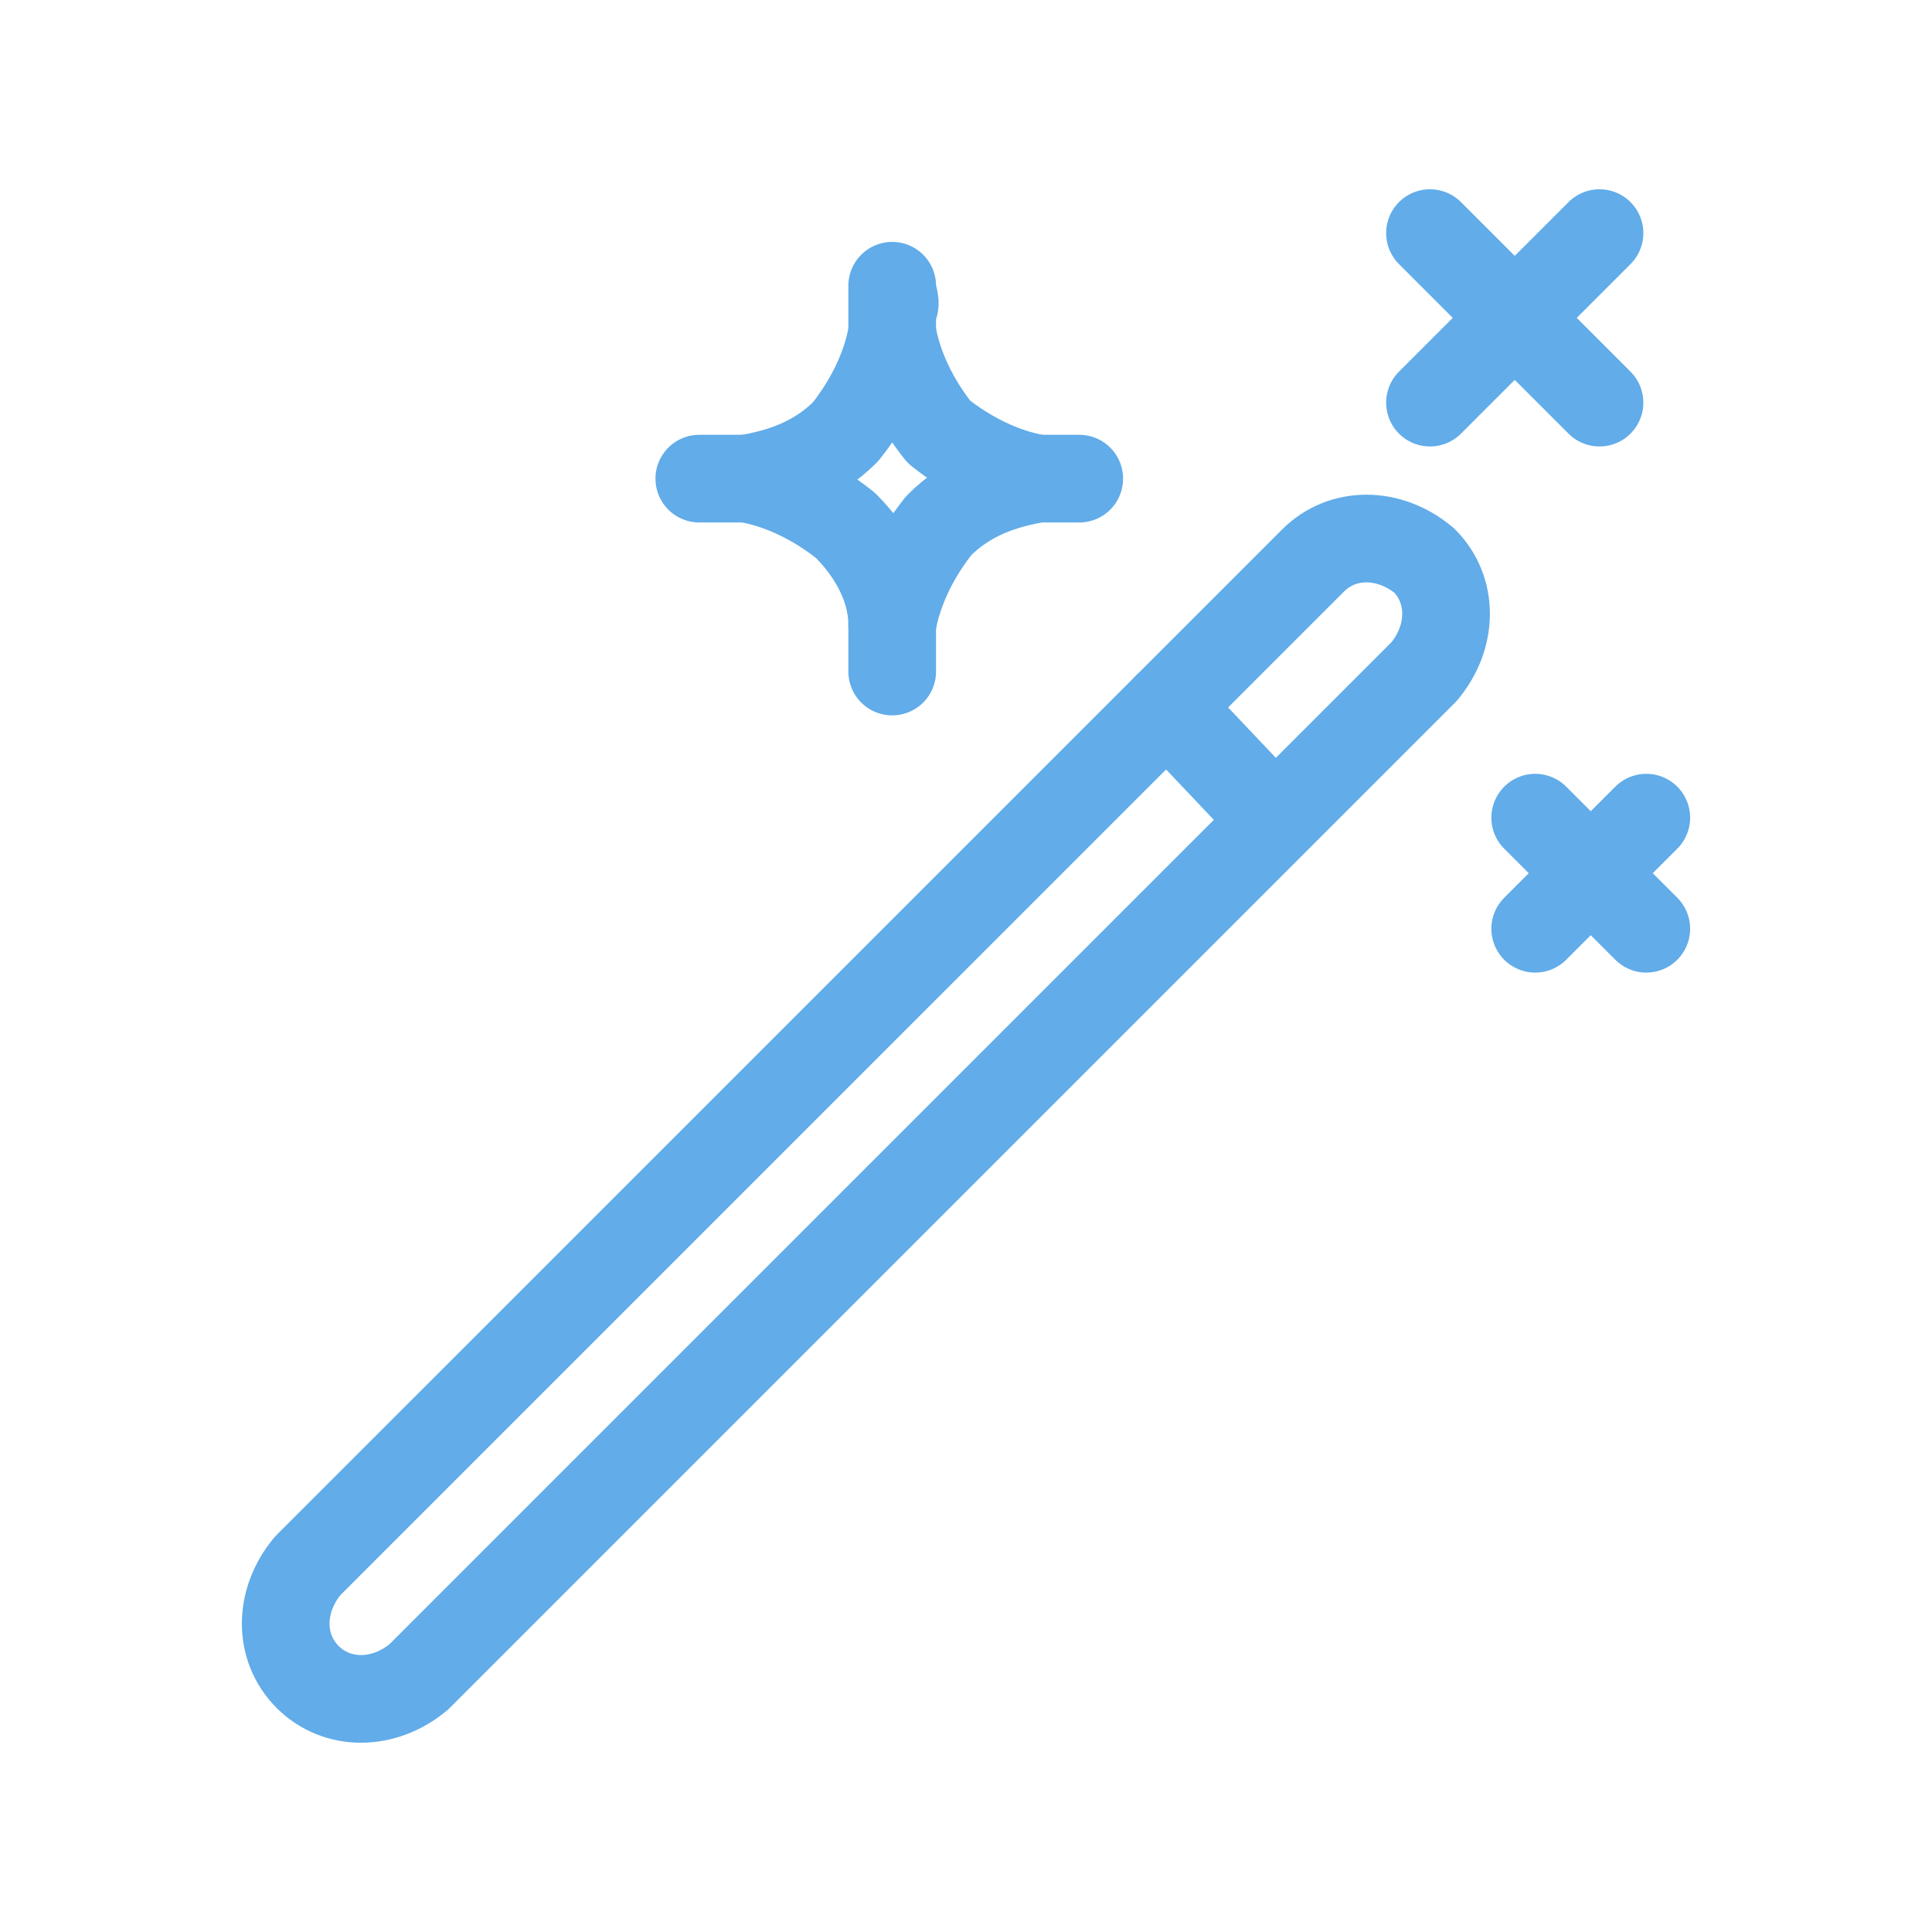 <svg width="50" height="50" viewBox="0 0 50 50" fill="none" xmlns="http://www.w3.org/2000/svg">
<path d="M23.09 8.605C22.939 9.513 22.485 10.42 21.88 11.177C21.123 11.933 20.216 12.236 19.308 12.387C20.216 12.538 21.123 12.992 21.88 13.597C22.636 14.354 23.09 15.261 23.09 16.169C23.241 15.261 23.695 14.354 24.3 13.597C25.057 12.841 25.964 12.538 26.872 12.387C25.964 12.236 25.057 11.782 24.3 11.177C23.695 10.42 23.241 9.513 23.09 8.605Z" stroke="#61ACE9" stroke-width="2.269" stroke-miterlimit="10" stroke-linecap="round" stroke-linejoin="round"/>
<path d="M23.09 8C23.09 7.697 23.09 7.546 23.09 7.395C23.09 7.697 23.241 7.848 23.09 8ZM23.09 8C23.09 8.151 23.09 8.454 23.09 8.605" stroke="#61ACE9" stroke-width="2.269" stroke-miterlimit="10" stroke-linecap="round" stroke-linejoin="round"/>
<path d="M18.703 12.387C18.4 12.387 18.249 12.387 18.098 12.387C18.4 12.387 18.552 12.387 18.703 12.387ZM18.703 12.387C18.854 12.387 19.157 12.387 19.308 12.387" stroke="#61ACE9" stroke-width="2.269" stroke-miterlimit="10" stroke-linecap="round" stroke-linejoin="round"/>
<path d="M23.09 17.379C23.09 17.228 23.09 17.077 23.09 16.774C23.09 16.623 23.09 16.32 23.09 16.169" stroke="#61ACE9" stroke-width="2.269" stroke-miterlimit="10" stroke-linecap="round" stroke-linejoin="round"/>
<path d="M27.477 12.387C27.326 12.387 27.023 12.387 26.872 12.387C27.175 12.387 27.326 12.387 27.477 12.387ZM27.477 12.387C27.629 12.387 27.78 12.387 27.931 12.387" stroke="#61ACE9" stroke-width="2.269" stroke-miterlimit="10" stroke-linecap="round" stroke-linejoin="round"/>
<path d="M41.395 6.033L37.008 10.42" stroke="#61ACE9" stroke-width="2.269" stroke-miterlimit="10" stroke-linecap="round" stroke-linejoin="round"/>
<path d="M37.008 6.033L41.395 10.42" stroke="#61ACE9" stroke-width="2.269" stroke-miterlimit="10" stroke-linecap="round" stroke-linejoin="round"/>
<path d="M42.606 21.161L39.731 24.036" stroke="#61ACE9" stroke-width="2.269" stroke-miterlimit="10" stroke-linecap="round" stroke-linejoin="round"/>
<path d="M39.731 21.161L42.606 24.036" stroke="#61ACE9" stroke-width="2.269" stroke-miterlimit="10" stroke-linecap="round" stroke-linejoin="round"/>
<path d="M7.962 43.4C7.205 42.643 7.205 41.433 7.962 40.525L33.983 14.505C34.739 13.748 35.949 13.748 36.857 14.505C37.613 15.261 37.613 16.471 36.857 17.379L10.836 43.4C9.929 44.156 8.718 44.156 7.962 43.4Z" stroke="#61ACE9" stroke-width="2.269" stroke-miterlimit="10" stroke-linecap="round" stroke-linejoin="round"/>
<path d="M30.2 18.287L32.923 21.161" stroke="#61ACE9" stroke-width="2.269" stroke-miterlimit="10" stroke-linecap="round" stroke-linejoin="round"/>
</svg>
